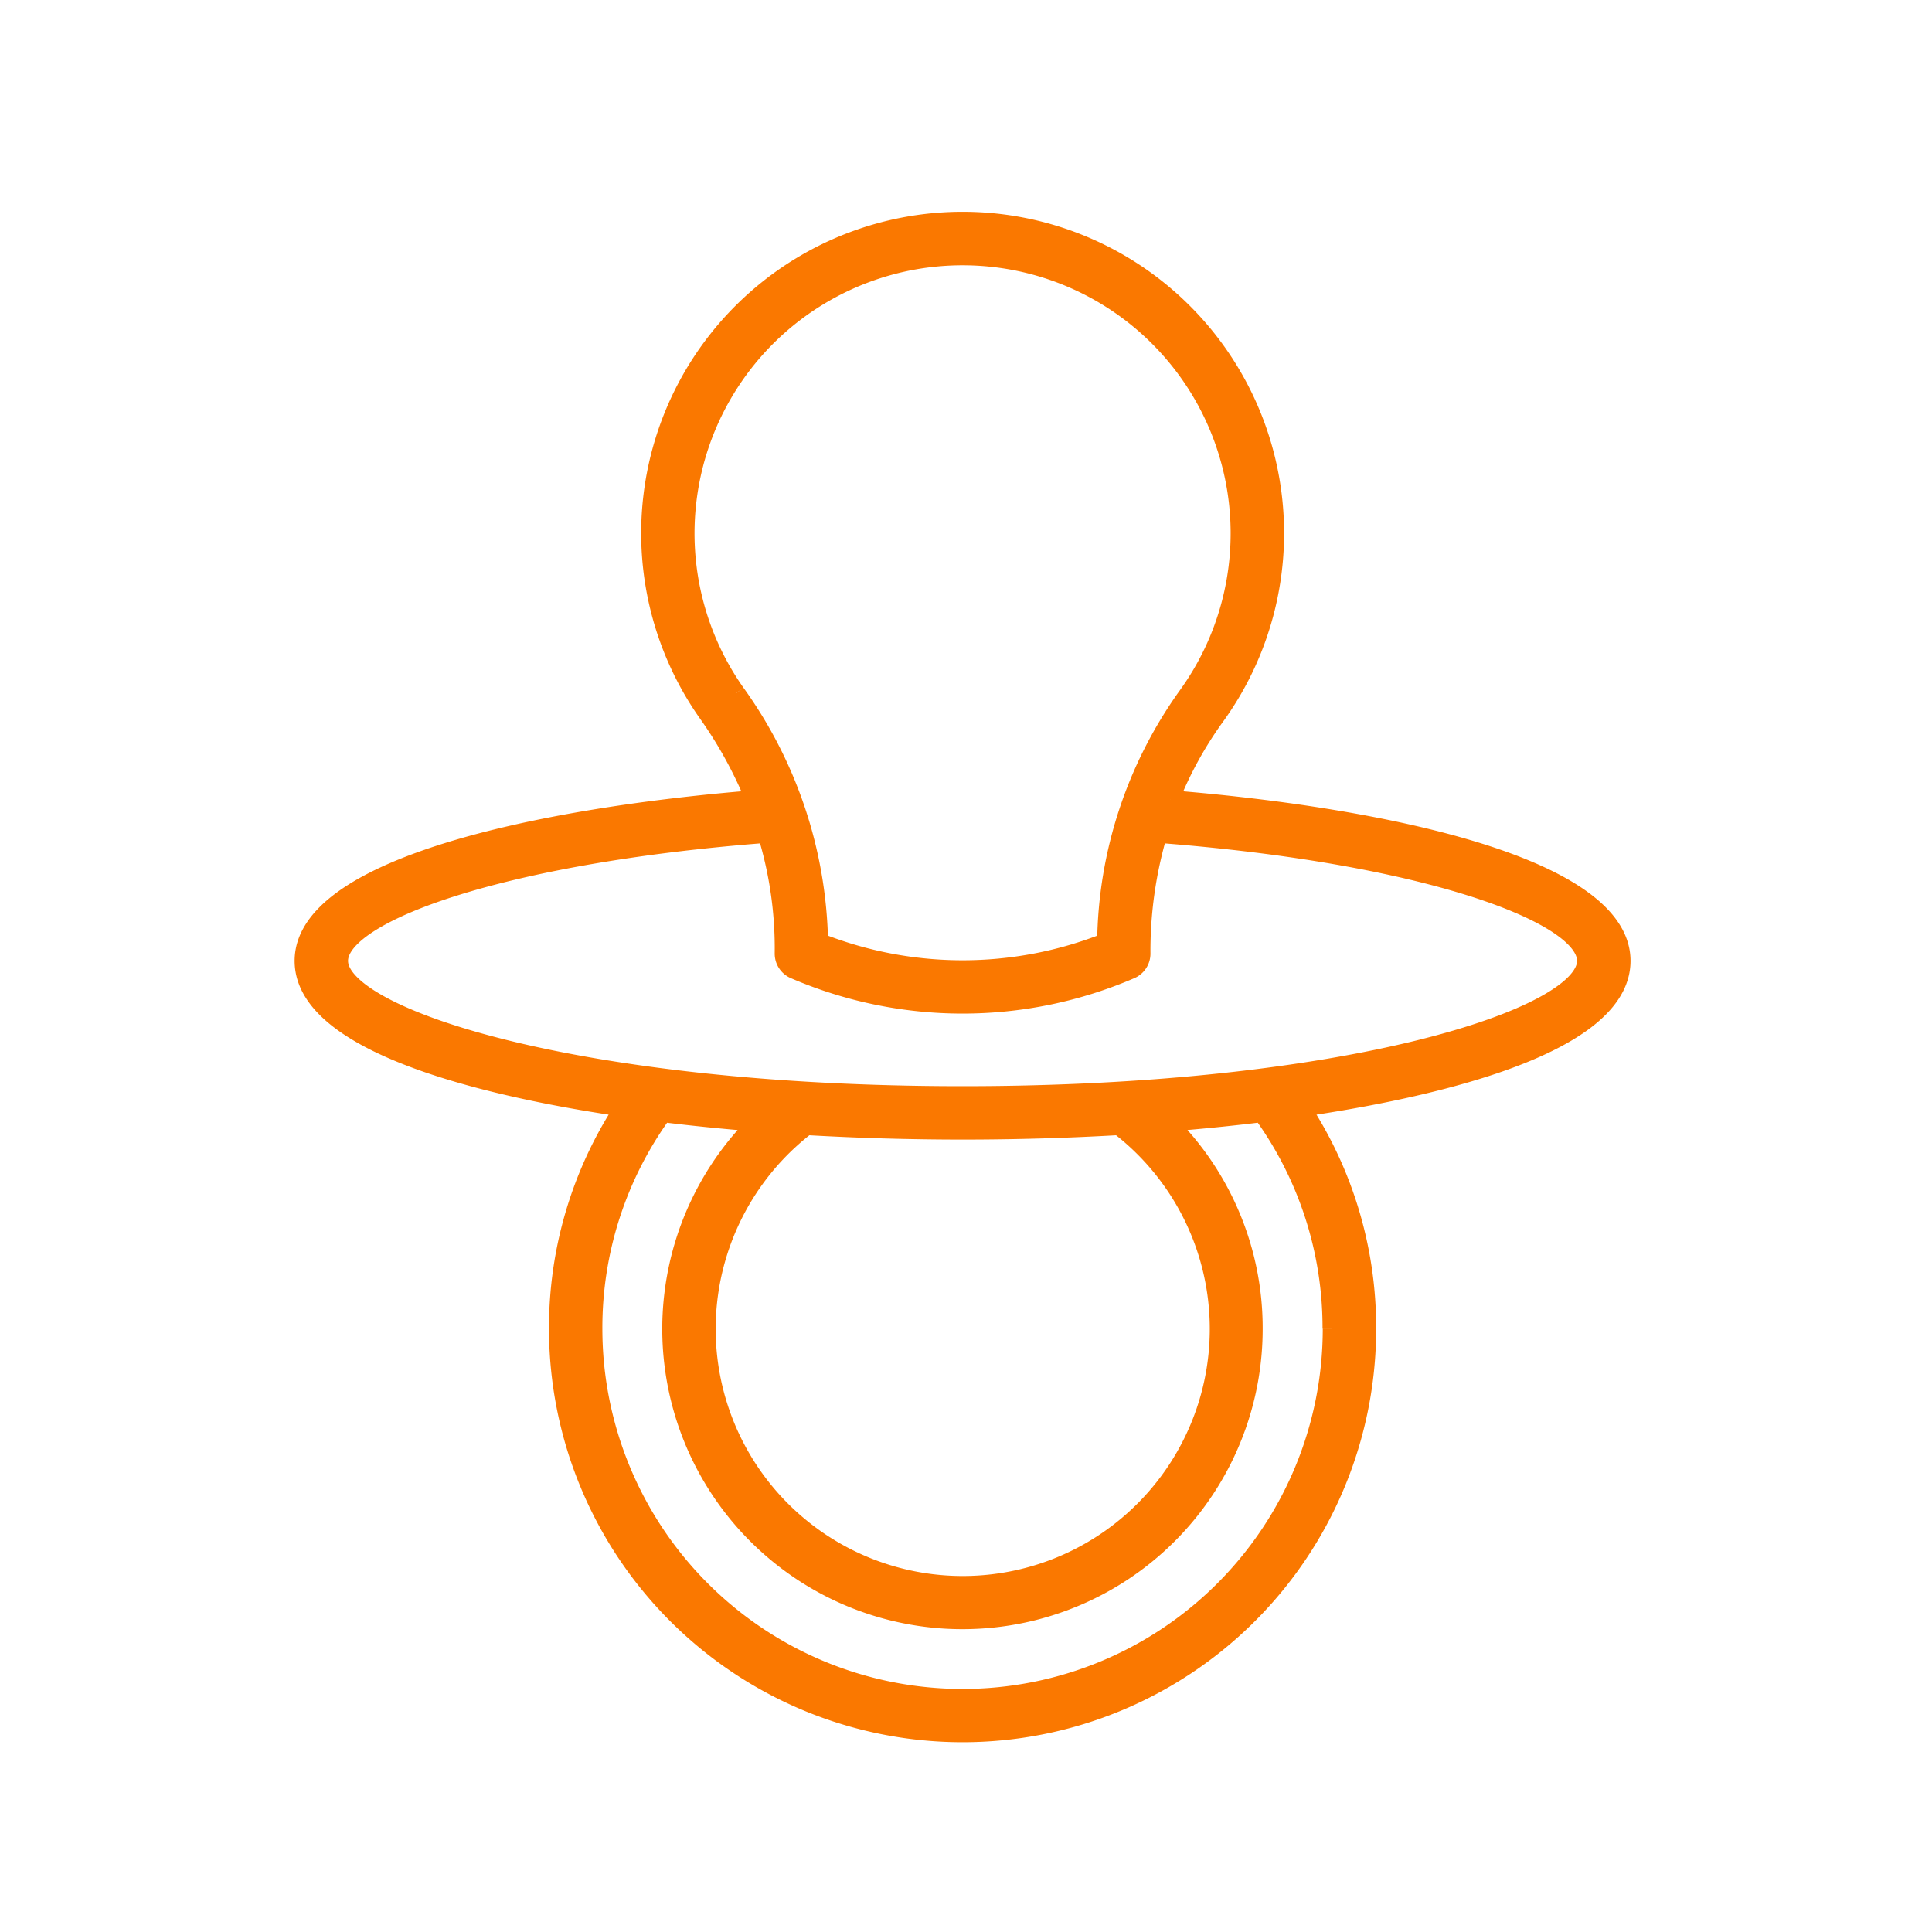<svg xmlns="http://www.w3.org/2000/svg" width="70" height="70" viewBox="0 0 70 70">
  <g id="グループ_241646" data-name="グループ 241646" transform="translate(-284 -4247)">
    <rect id="長方形_141700" data-name="長方形 141700" width="70" height="70" transform="translate(284 4247)" fill="none"/>
    <g id="グループ_241644" data-name="グループ 241644" transform="translate(295 4255)">
      <path id="パス_199923" data-name="パス 199923" d="M23.876,31.678c-14,0-22.591-2.834-22.591-4.865,0-1.688,5.79-3.857,15.491-4.6a14.192,14.192,0,0,1,.618,4.338.642.642,0,0,0,.387.589,15.4,15.4,0,0,0,12.191,0,.642.642,0,0,0,.386-.589,15.087,15.087,0,0,1,.607-4.338c9.709.743,15.5,2.913,15.5,4.6,0,2.032-8.595,4.865-22.591,4.865M18.222,32.8a98.284,98.284,0,0,0,11.319,0,9.276,9.276,0,1,1-11.319,0m19.029,7.342a13.375,13.375,0,0,1-26.751,0,13.246,13.246,0,0,1,2.518-7.81c1.1.136,2.234.25,3.406.343a10.552,10.552,0,1,0,18,7.467,10.481,10.481,0,0,0-3.1-7.468c1.169-.093,2.305-.207,3.4-.343a13.247,13.247,0,0,1,2.519,7.81M15.674,17.108a10.037,10.037,0,1,1,16.333.1,15.618,15.618,0,0,0-2.93,8.916,14.116,14.116,0,0,1-10.4,0,15.945,15.945,0,0,0-3-9.013M31.4,20.957a13.837,13.837,0,0,1,1.65-3,11.322,11.322,0,1,0-18.422-.109,15.438,15.438,0,0,1,1.706,3.108C8.323,21.607,0,23.464,0,26.813c0,3.368,8.249,4.834,11.593,5.325a14.515,14.515,0,0,0-2.377,8,14.66,14.66,0,0,0,29.32,0,14.516,14.516,0,0,0-2.377-8c3.344-.49,11.593-1.957,11.593-5.325,0-3.352-8.333-5.209-16.354-5.857" transform="translate(0 0.001)" fill="#fa7800" stroke="#fa7800" stroke-width="0.65"/>
    </g>
  </g>
</svg>
